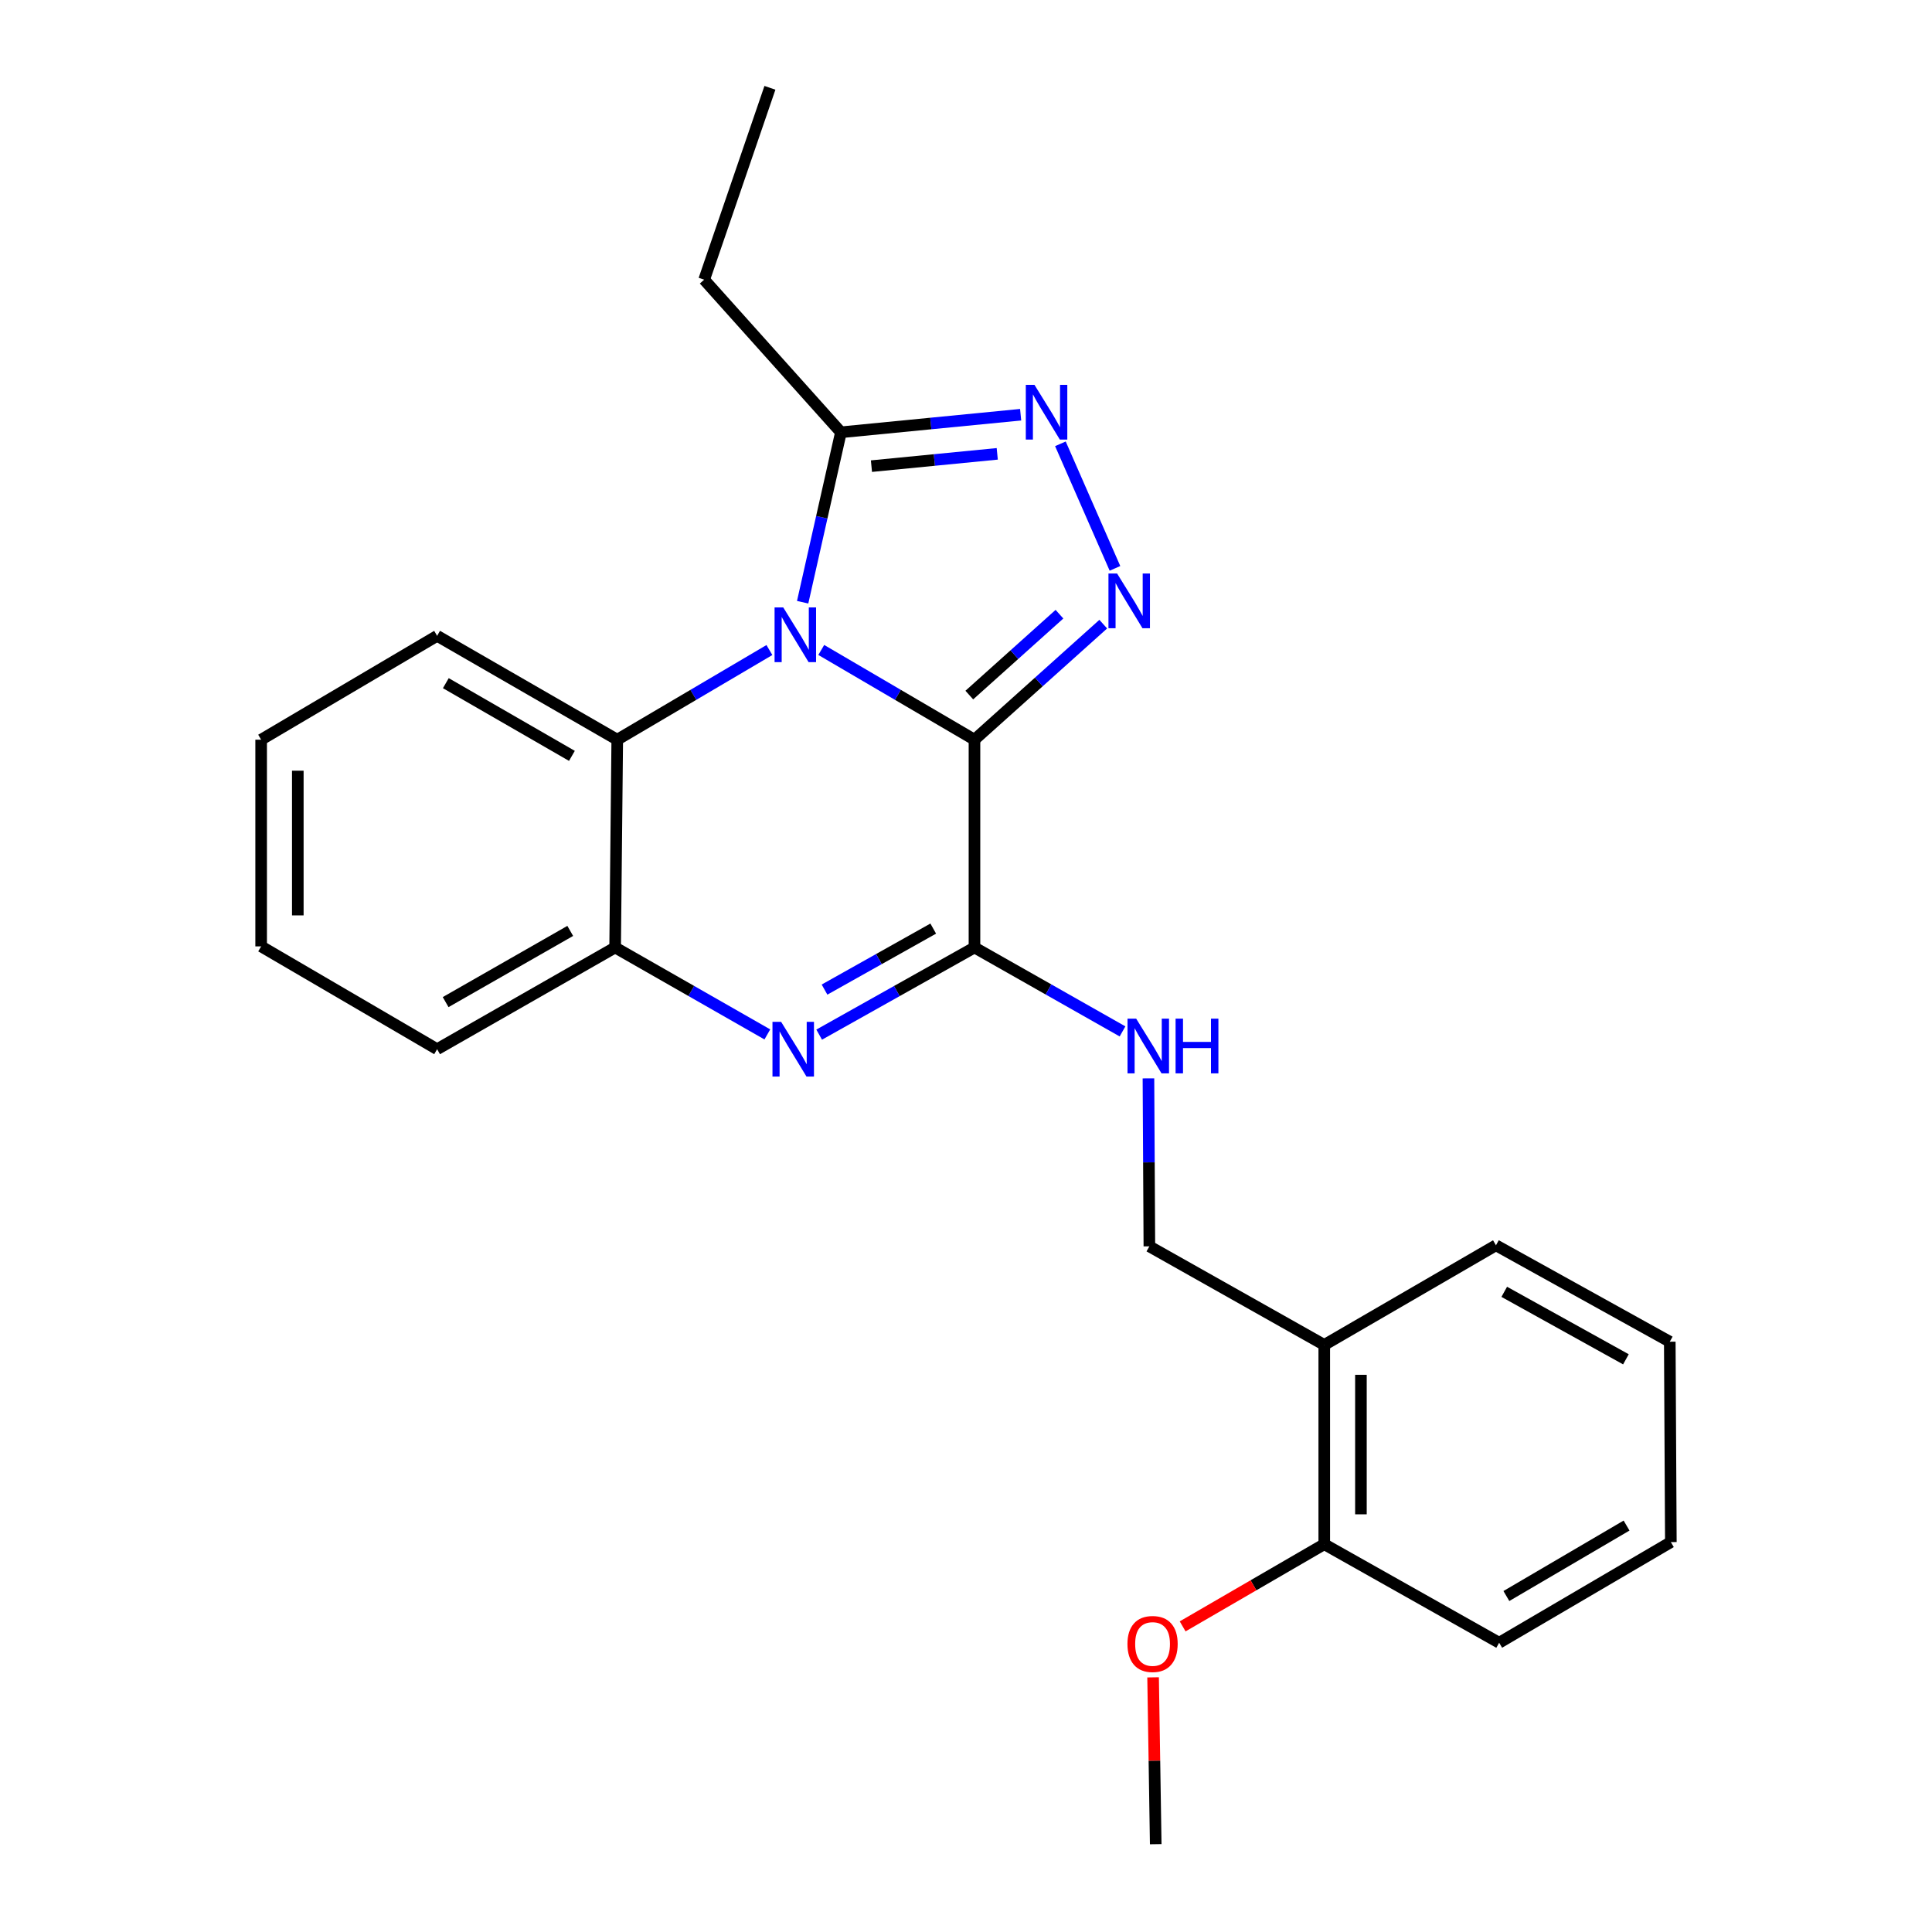 <?xml version='1.0' encoding='iso-8859-1'?>
<svg version='1.1' baseProfile='full'
              xmlns='http://www.w3.org/2000/svg'
                      xmlns:rdkit='http://www.rdkit.org/xml'
                      xmlns:xlink='http://www.w3.org/1999/xlink'
                  xml:space='preserve'
width='1000px' height='1000px' viewBox='0 0 1000 1000'>
<!-- END OF HEADER -->
<rect style='opacity:1.0;fill:#FFFFFF;stroke:none' width='1000' height='1000' x='0' y='0'> </rect>
<path class='bond-0' d='M 504.386,382.866 L 464.734,359.642' style='fill:none;fill-rule:evenodd;stroke:#000000;stroke-width:6px;stroke-linecap:butt;stroke-linejoin:miter;stroke-opacity:1' />
<path class='bond-0' d='M 464.734,359.642 L 425.083,336.417' style='fill:none;fill-rule:evenodd;stroke:#0000FF;stroke-width:6px;stroke-linecap:butt;stroke-linejoin:miter;stroke-opacity:1' />
<path class='bond-1' d='M 504.386,382.866 L 537.715,352.963' style='fill:none;fill-rule:evenodd;stroke:#000000;stroke-width:6px;stroke-linecap:butt;stroke-linejoin:miter;stroke-opacity:1' />
<path class='bond-1' d='M 537.715,352.963 L 571.044,323.06' style='fill:none;fill-rule:evenodd;stroke:#0000FF;stroke-width:6px;stroke-linecap:butt;stroke-linejoin:miter;stroke-opacity:1' />
<path class='bond-1' d='M 501.712,359.771 L 525.043,338.839' style='fill:none;fill-rule:evenodd;stroke:#000000;stroke-width:6px;stroke-linecap:butt;stroke-linejoin:miter;stroke-opacity:1' />
<path class='bond-1' d='M 525.043,338.839 L 548.373,317.907' style='fill:none;fill-rule:evenodd;stroke:#0000FF;stroke-width:6px;stroke-linecap:butt;stroke-linejoin:miter;stroke-opacity:1' />
<path class='bond-2' d='M 504.386,382.866 L 504.386,490.417' style='fill:none;fill-rule:evenodd;stroke:#000000;stroke-width:6px;stroke-linecap:butt;stroke-linejoin:miter;stroke-opacity:1' />
<path class='bond-5' d='M 415.451,311.708 L 425.356,267.731' style='fill:none;fill-rule:evenodd;stroke:#0000FF;stroke-width:6px;stroke-linecap:butt;stroke-linejoin:miter;stroke-opacity:1' />
<path class='bond-5' d='M 425.356,267.731 L 435.261,223.754' style='fill:none;fill-rule:evenodd;stroke:#000000;stroke-width:6px;stroke-linecap:butt;stroke-linejoin:miter;stroke-opacity:1' />
<path class='bond-6' d='M 398.242,336.458 L 358.865,359.662' style='fill:none;fill-rule:evenodd;stroke:#0000FF;stroke-width:6px;stroke-linecap:butt;stroke-linejoin:miter;stroke-opacity:1' />
<path class='bond-6' d='M 358.865,359.662 L 319.487,382.866' style='fill:none;fill-rule:evenodd;stroke:#000000;stroke-width:6px;stroke-linecap:butt;stroke-linejoin:miter;stroke-opacity:1' />
<path class='bond-4' d='M 577.104,294.186 L 548.863,229.715' style='fill:none;fill-rule:evenodd;stroke:#0000FF;stroke-width:6px;stroke-linecap:butt;stroke-linejoin:miter;stroke-opacity:1' />
<path class='bond-3' d='M 504.386,490.417 L 464.193,512.973' style='fill:none;fill-rule:evenodd;stroke:#000000;stroke-width:6px;stroke-linecap:butt;stroke-linejoin:miter;stroke-opacity:1' />
<path class='bond-3' d='M 464.193,512.973 L 424,535.528' style='fill:none;fill-rule:evenodd;stroke:#0000FF;stroke-width:6px;stroke-linecap:butt;stroke-linejoin:miter;stroke-opacity:1' />
<path class='bond-3' d='M 483.041,480.636 L 454.906,496.425' style='fill:none;fill-rule:evenodd;stroke:#000000;stroke-width:6px;stroke-linecap:butt;stroke-linejoin:miter;stroke-opacity:1' />
<path class='bond-3' d='M 454.906,496.425 L 426.772,512.213' style='fill:none;fill-rule:evenodd;stroke:#0000FF;stroke-width:6px;stroke-linecap:butt;stroke-linejoin:miter;stroke-opacity:1' />
<path class='bond-8' d='M 504.386,490.417 L 542.701,512.137' style='fill:none;fill-rule:evenodd;stroke:#000000;stroke-width:6px;stroke-linecap:butt;stroke-linejoin:miter;stroke-opacity:1' />
<path class='bond-8' d='M 542.701,512.137 L 581.017,533.856' style='fill:none;fill-rule:evenodd;stroke:#0000FF;stroke-width:6px;stroke-linecap:butt;stroke-linejoin:miter;stroke-opacity:1' />
<path class='bond-7' d='M 397.177,535.415 L 357.784,512.916' style='fill:none;fill-rule:evenodd;stroke:#0000FF;stroke-width:6px;stroke-linecap:butt;stroke-linejoin:miter;stroke-opacity:1' />
<path class='bond-7' d='M 357.784,512.916 L 318.391,490.417' style='fill:none;fill-rule:evenodd;stroke:#000000;stroke-width:6px;stroke-linecap:butt;stroke-linejoin:miter;stroke-opacity:1' />
<path class='bond-24' d='M 528.281,214.66 L 481.771,219.207' style='fill:none;fill-rule:evenodd;stroke:#0000FF;stroke-width:6px;stroke-linecap:butt;stroke-linejoin:miter;stroke-opacity:1' />
<path class='bond-24' d='M 481.771,219.207 L 435.261,223.754' style='fill:none;fill-rule:evenodd;stroke:#000000;stroke-width:6px;stroke-linecap:butt;stroke-linejoin:miter;stroke-opacity:1' />
<path class='bond-24' d='M 516.174,234.91 L 483.617,238.093' style='fill:none;fill-rule:evenodd;stroke:#0000FF;stroke-width:6px;stroke-linecap:butt;stroke-linejoin:miter;stroke-opacity:1' />
<path class='bond-24' d='M 483.617,238.093 L 451.06,241.276' style='fill:none;fill-rule:evenodd;stroke:#000000;stroke-width:6px;stroke-linecap:butt;stroke-linejoin:miter;stroke-opacity:1' />
<path class='bond-13' d='M 435.261,223.754 L 364.47,144.762' style='fill:none;fill-rule:evenodd;stroke:#000000;stroke-width:6px;stroke-linecap:butt;stroke-linejoin:miter;stroke-opacity:1' />
<path class='bond-14' d='M 319.487,382.866 L 226.252,329.101' style='fill:none;fill-rule:evenodd;stroke:#000000;stroke-width:6px;stroke-linecap:butt;stroke-linejoin:miter;stroke-opacity:1' />
<path class='bond-14' d='M 296.022,391.24 L 230.758,353.605' style='fill:none;fill-rule:evenodd;stroke:#000000;stroke-width:6px;stroke-linecap:butt;stroke-linejoin:miter;stroke-opacity:1' />
<path class='bond-25' d='M 319.487,382.866 L 318.391,490.417' style='fill:none;fill-rule:evenodd;stroke:#000000;stroke-width:6px;stroke-linecap:butt;stroke-linejoin:miter;stroke-opacity:1' />
<path class='bond-15' d='M 318.391,490.417 L 226.252,543.065' style='fill:none;fill-rule:evenodd;stroke:#000000;stroke-width:6px;stroke-linecap:butt;stroke-linejoin:miter;stroke-opacity:1' />
<path class='bond-15' d='M 295.156,481.838 L 230.659,518.692' style='fill:none;fill-rule:evenodd;stroke:#000000;stroke-width:6px;stroke-linecap:butt;stroke-linejoin:miter;stroke-opacity:1' />
<path class='bond-10' d='M 594.434,558.162 L 594.672,601.637' style='fill:none;fill-rule:evenodd;stroke:#0000FF;stroke-width:6px;stroke-linecap:butt;stroke-linejoin:miter;stroke-opacity:1' />
<path class='bond-10' d='M 594.672,601.637 L 594.911,645.113' style='fill:none;fill-rule:evenodd;stroke:#000000;stroke-width:6px;stroke-linecap:butt;stroke-linejoin:miter;stroke-opacity:1' />
<path class='bond-9' d='M 685.436,696.126 L 594.911,645.113' style='fill:none;fill-rule:evenodd;stroke:#000000;stroke-width:6px;stroke-linecap:butt;stroke-linejoin:miter;stroke-opacity:1' />
<path class='bond-11' d='M 685.436,696.126 L 685.436,799.281' style='fill:none;fill-rule:evenodd;stroke:#000000;stroke-width:6px;stroke-linecap:butt;stroke-linejoin:miter;stroke-opacity:1' />
<path class='bond-11' d='M 704.412,711.599 L 704.412,783.808' style='fill:none;fill-rule:evenodd;stroke:#000000;stroke-width:6px;stroke-linecap:butt;stroke-linejoin:miter;stroke-opacity:1' />
<path class='bond-16' d='M 685.436,696.126 L 774.306,644.564' style='fill:none;fill-rule:evenodd;stroke:#000000;stroke-width:6px;stroke-linecap:butt;stroke-linejoin:miter;stroke-opacity:1' />
<path class='bond-12' d='M 685.436,799.281 L 648.785,820.545' style='fill:none;fill-rule:evenodd;stroke:#000000;stroke-width:6px;stroke-linecap:butt;stroke-linejoin:miter;stroke-opacity:1' />
<path class='bond-12' d='M 648.785,820.545 L 612.135,841.81' style='fill:none;fill-rule:evenodd;stroke:#FF0000;stroke-width:6px;stroke-linecap:butt;stroke-linejoin:miter;stroke-opacity:1' />
<path class='bond-17' d='M 685.436,799.281 L 775.962,850.284' style='fill:none;fill-rule:evenodd;stroke:#000000;stroke-width:6px;stroke-linecap:butt;stroke-linejoin:miter;stroke-opacity:1' />
<path class='bond-18' d='M 596.839,868.195 L 597.52,911.37' style='fill:none;fill-rule:evenodd;stroke:#FF0000;stroke-width:6px;stroke-linecap:butt;stroke-linejoin:miter;stroke-opacity:1' />
<path class='bond-18' d='M 597.52,911.37 L 598.2,954.545' style='fill:none;fill-rule:evenodd;stroke:#000000;stroke-width:6px;stroke-linecap:butt;stroke-linejoin:miter;stroke-opacity:1' />
<path class='bond-19' d='M 364.47,144.762 L 398.511,45.455' style='fill:none;fill-rule:evenodd;stroke:#000000;stroke-width:6px;stroke-linecap:butt;stroke-linejoin:miter;stroke-opacity:1' />
<path class='bond-20' d='M 226.252,329.101 L 135.168,382.866' style='fill:none;fill-rule:evenodd;stroke:#000000;stroke-width:6px;stroke-linecap:butt;stroke-linejoin:miter;stroke-opacity:1' />
<path class='bond-21' d='M 226.252,543.065 L 135.168,489.848' style='fill:none;fill-rule:evenodd;stroke:#000000;stroke-width:6px;stroke-linecap:butt;stroke-linejoin:miter;stroke-opacity:1' />
<path class='bond-22' d='M 774.306,644.564 L 864.273,694.471' style='fill:none;fill-rule:evenodd;stroke:#000000;stroke-width:6px;stroke-linecap:butt;stroke-linejoin:miter;stroke-opacity:1' />
<path class='bond-22' d='M 778.597,668.644 L 841.573,703.579' style='fill:none;fill-rule:evenodd;stroke:#000000;stroke-width:6px;stroke-linecap:butt;stroke-linejoin:miter;stroke-opacity:1' />
<path class='bond-27' d='M 775.962,850.284 L 864.832,798.184' style='fill:none;fill-rule:evenodd;stroke:#000000;stroke-width:6px;stroke-linecap:butt;stroke-linejoin:miter;stroke-opacity:1' />
<path class='bond-27' d='M 779.695,826.099 L 841.904,789.629' style='fill:none;fill-rule:evenodd;stroke:#000000;stroke-width:6px;stroke-linecap:butt;stroke-linejoin:miter;stroke-opacity:1' />
<path class='bond-26' d='M 135.168,382.866 L 135.168,489.848' style='fill:none;fill-rule:evenodd;stroke:#000000;stroke-width:6px;stroke-linecap:butt;stroke-linejoin:miter;stroke-opacity:1' />
<path class='bond-26' d='M 154.144,398.914 L 154.144,473.801' style='fill:none;fill-rule:evenodd;stroke:#000000;stroke-width:6px;stroke-linecap:butt;stroke-linejoin:miter;stroke-opacity:1' />
<path class='bond-23' d='M 864.273,694.471 L 864.832,798.184' style='fill:none;fill-rule:evenodd;stroke:#000000;stroke-width:6px;stroke-linecap:butt;stroke-linejoin:miter;stroke-opacity:1' />
<path  class='atom-1' d='M 405.397 314.393
L 414.677 329.393
Q 415.597 330.873, 417.077 333.553
Q 418.557 336.233, 418.637 336.393
L 418.637 314.393
L 422.397 314.393
L 422.397 342.713
L 418.517 342.713
L 408.557 326.313
Q 407.397 324.393, 406.157 322.193
Q 404.957 319.993, 404.597 319.313
L 404.597 342.713
L 400.917 342.713
L 400.917 314.393
L 405.397 314.393
' fill='#0000FF'/>
<path  class='atom-2' d='M 578.214 296.851
L 587.494 311.851
Q 588.414 313.331, 589.894 316.011
Q 591.374 318.691, 591.454 318.851
L 591.454 296.851
L 595.214 296.851
L 595.214 325.171
L 591.334 325.171
L 581.374 308.771
Q 580.214 306.851, 578.974 304.651
Q 577.774 302.451, 577.414 301.771
L 577.414 325.171
L 573.734 325.171
L 573.734 296.851
L 578.214 296.851
' fill='#0000FF'/>
<path  class='atom-4' d='M 404.311 528.905
L 413.591 543.905
Q 414.511 545.385, 415.991 548.065
Q 417.471 550.745, 417.551 550.905
L 417.551 528.905
L 421.311 528.905
L 421.311 557.225
L 417.431 557.225
L 407.471 540.825
Q 406.311 538.905, 405.071 536.705
Q 403.871 534.505, 403.511 533.825
L 403.511 557.225
L 399.831 557.225
L 399.831 528.905
L 404.311 528.905
' fill='#0000FF'/>
<path  class='atom-5' d='M 535.434 199.189
L 544.714 214.189
Q 545.634 215.669, 547.114 218.349
Q 548.594 221.029, 548.674 221.189
L 548.674 199.189
L 552.434 199.189
L 552.434 227.509
L 548.554 227.509
L 538.594 211.109
Q 537.434 209.189, 536.194 206.989
Q 534.994 204.789, 534.634 204.109
L 534.634 227.509
L 530.954 227.509
L 530.954 199.189
L 535.434 199.189
' fill='#0000FF'/>
<path  class='atom-9' d='M 588.082 527.25
L 597.362 542.25
Q 598.282 543.73, 599.762 546.41
Q 601.242 549.09, 601.322 549.25
L 601.322 527.25
L 605.082 527.25
L 605.082 555.57
L 601.202 555.57
L 591.242 539.17
Q 590.082 537.25, 588.842 535.05
Q 587.642 532.85, 587.282 532.17
L 587.282 555.57
L 583.602 555.57
L 583.602 527.25
L 588.082 527.25
' fill='#0000FF'/>
<path  class='atom-9' d='M 608.482 527.25
L 612.322 527.25
L 612.322 539.29
L 626.802 539.29
L 626.802 527.25
L 630.642 527.25
L 630.642 555.57
L 626.802 555.57
L 626.802 542.49
L 612.322 542.49
L 612.322 555.57
L 608.482 555.57
L 608.482 527.25
' fill='#0000FF'/>
<path  class='atom-13' d='M 583.566 850.922
Q 583.566 844.122, 586.926 840.322
Q 590.286 836.522, 596.566 836.522
Q 602.846 836.522, 606.206 840.322
Q 609.566 844.122, 609.566 850.922
Q 609.566 857.802, 606.166 861.722
Q 602.766 865.602, 596.566 865.602
Q 590.326 865.602, 586.926 861.722
Q 583.566 857.842, 583.566 850.922
M 596.566 862.402
Q 600.886 862.402, 603.206 859.522
Q 605.566 856.602, 605.566 850.922
Q 605.566 845.362, 603.206 842.562
Q 600.886 839.722, 596.566 839.722
Q 592.246 839.722, 589.886 842.522
Q 587.566 845.322, 587.566 850.922
Q 587.566 856.642, 589.886 859.522
Q 592.246 862.402, 596.566 862.402
' fill='#FF0000'/>
</svg>
